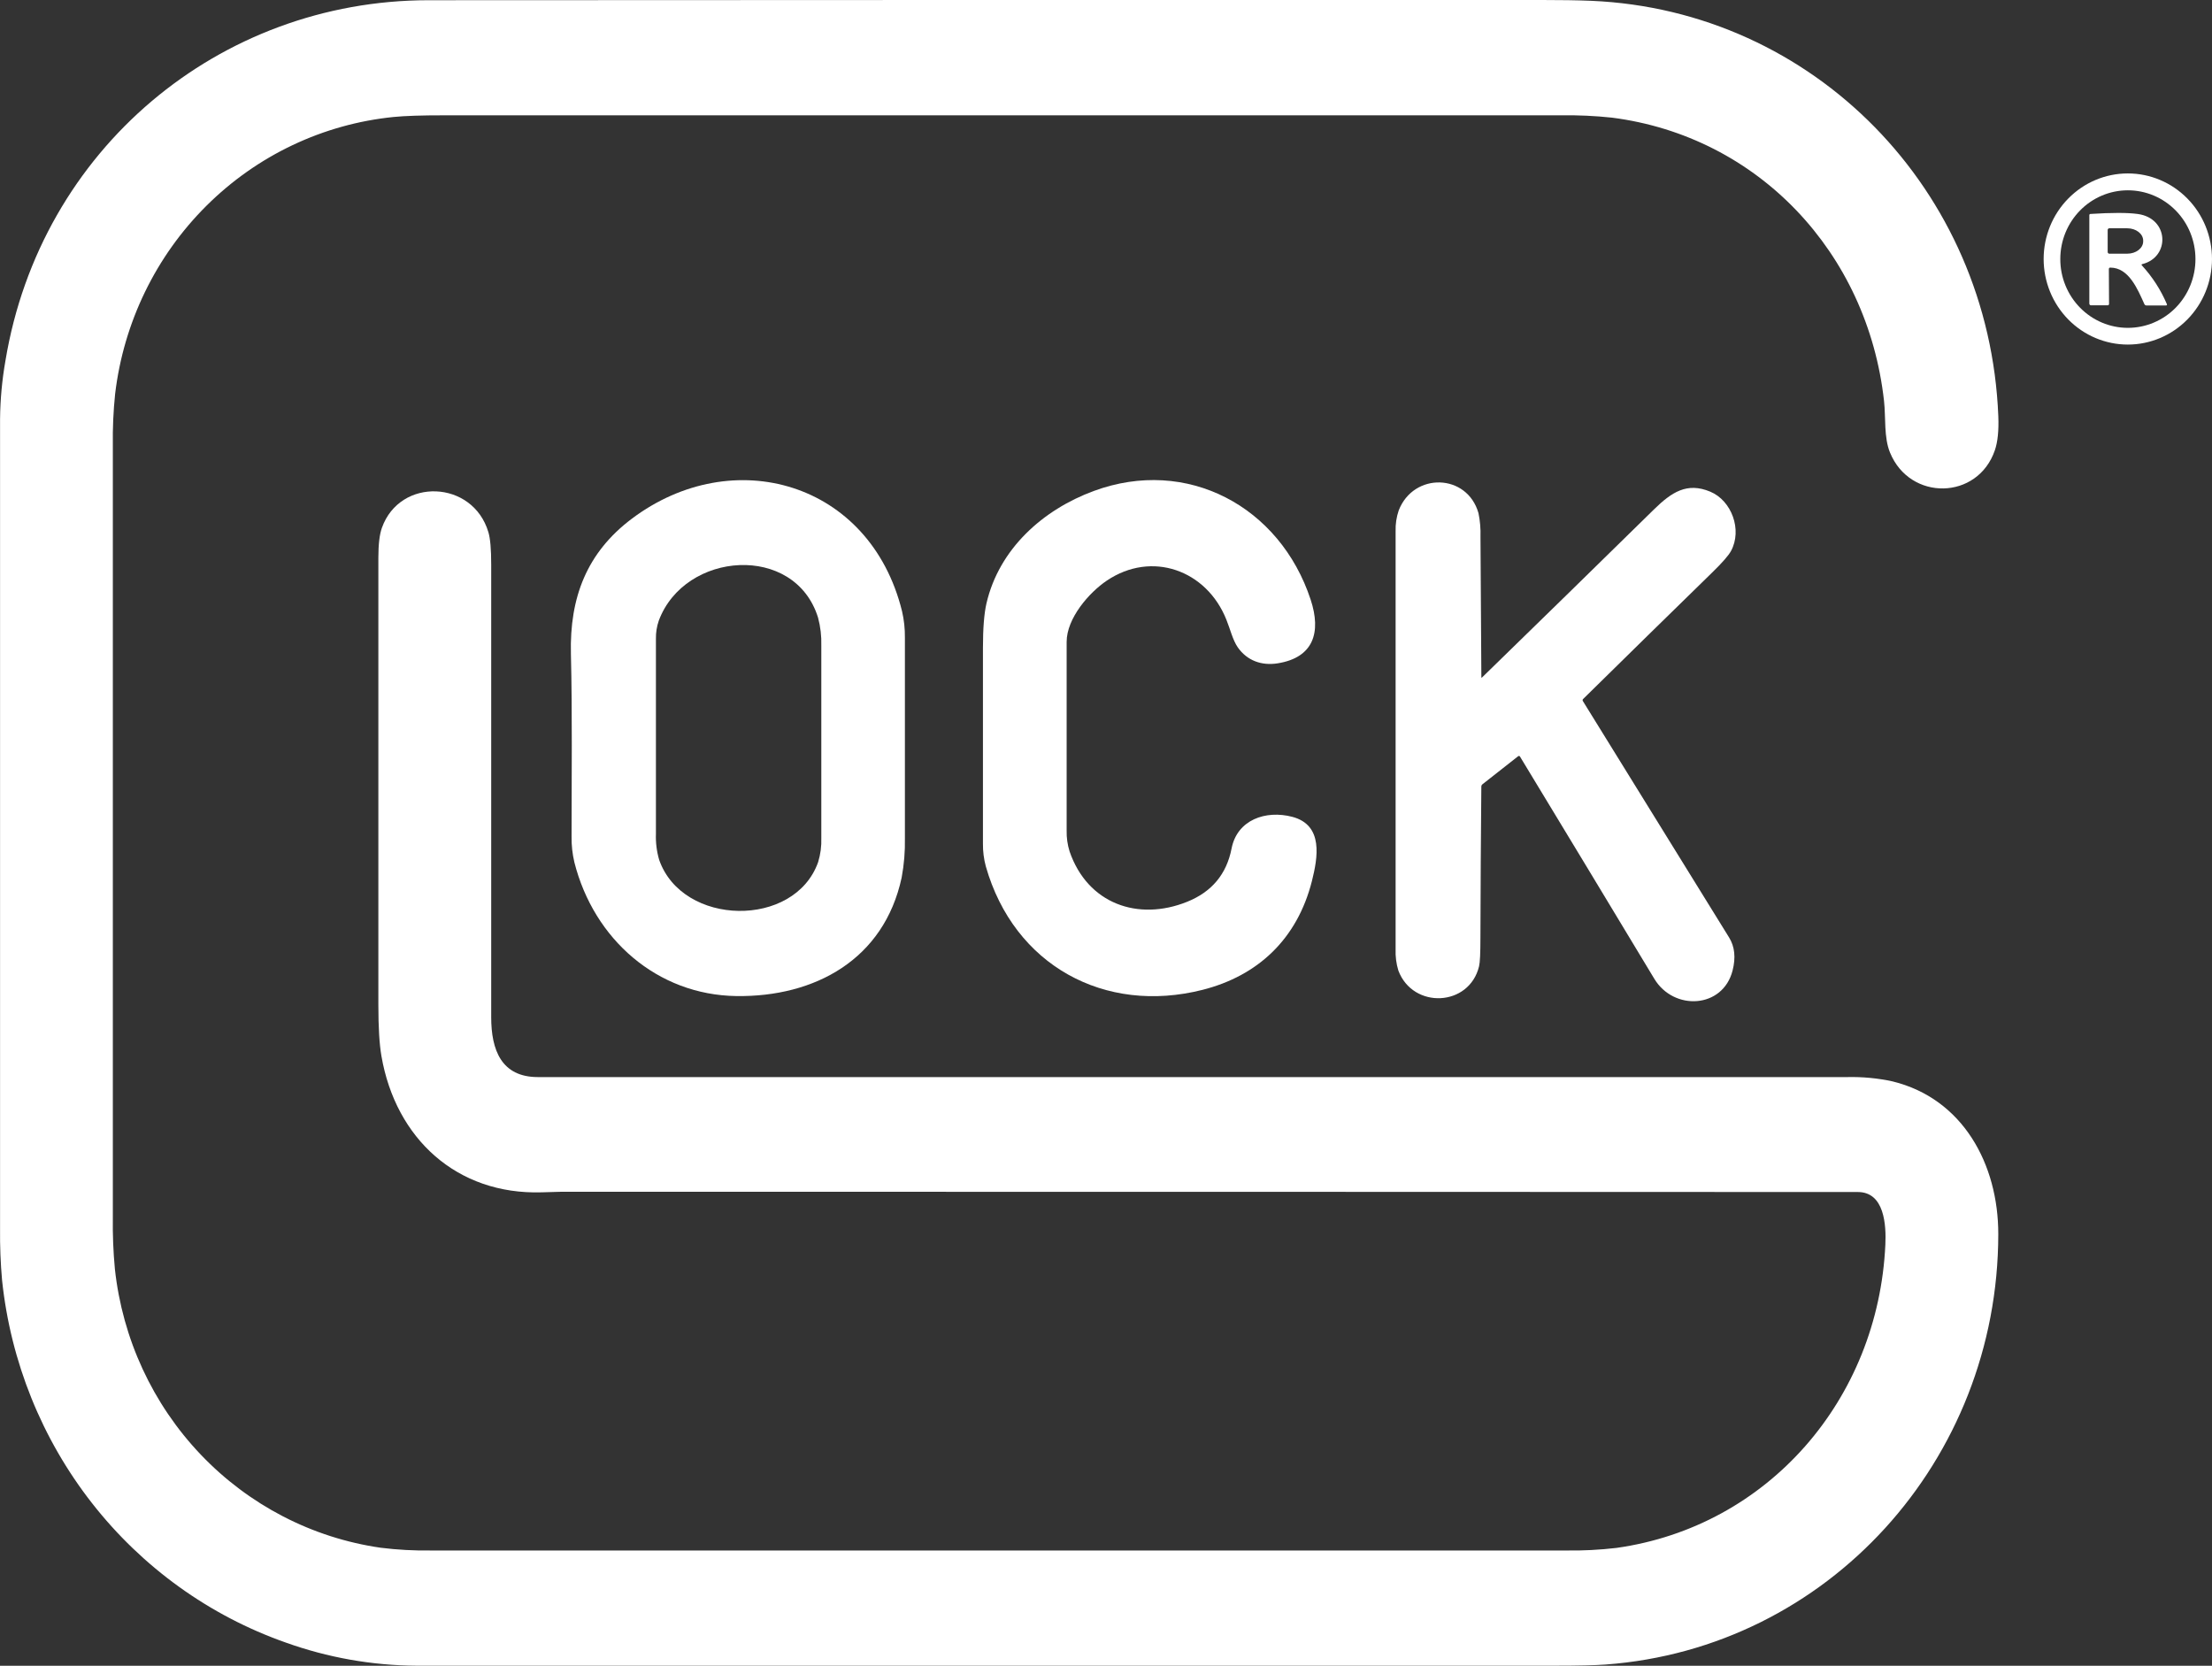 <svg xmlns="http://www.w3.org/2000/svg" width="81" height="61" viewBox="0 0 81 61" fill="none"><rect x="0" y="0" width="81" height="61" fill="#333333" stroke="none"/><g clip-path="url(#clip0_1227_1850)"><path d="M14.412 4.284C11.831 4.544 9.415 5.69 7.562 7.533C5.708 9.376 4.528 11.806 4.216 14.422C4.151 15.048 4.123 15.676 4.132 16.305C4.132 25.731 4.132 35.157 4.132 44.582C4.123 45.212 4.148 45.842 4.207 46.469C4.484 49.028 5.59 51.419 7.352 53.268C9.113 55.116 11.43 56.316 13.936 56.678C14.55 56.755 15.169 56.788 15.787 56.779H57.341C57.959 56.789 58.577 56.757 59.192 56.685C64.741 55.904 68.779 51.25 69.039 45.576C69.072 44.864 69.008 43.653 68.032 43.652C52.202 43.645 36.371 43.642 20.54 43.643L19.837 43.663C16.725 43.758 14.488 41.689 13.968 38.675C13.892 38.243 13.855 37.617 13.855 36.797C13.855 31.339 13.855 25.881 13.855 20.422C13.855 19.934 13.898 19.57 13.985 19.328C14.647 17.473 17.312 17.574 17.883 19.485C17.953 19.715 17.988 20.114 17.987 20.684C17.987 26.206 17.987 31.728 17.987 37.25C17.987 38.448 18.358 39.443 19.697 39.443H67.646C68.204 39.43 68.761 39.483 69.307 39.602C71.873 40.233 73.177 42.627 73.174 45.198C73.165 53.48 66.932 60.356 58.797 60.955C58.407 60.984 57.788 60.998 56.941 60.998C43.042 60.998 29.144 60.998 15.247 60.998C13.616 60.988 11.997 60.701 10.459 60.149C7.669 59.167 5.211 57.398 3.372 55.049C1.533 52.7 0.39 49.868 0.076 46.884C0.02 46.258 -0.004 45.63 0.002 45.001C0.002 35.12 0.002 25.238 0.002 15.356C0.009 14.632 0.075 13.911 0.201 13.199C1.485 5.469 8.024 0.013 15.693 0.008C29.334 -0.001 42.974 -0.003 56.615 0.001C57.106 0.001 57.729 0.007 58.275 0.03C66.409 0.379 72.847 6.95 73.175 15.242C73.196 15.769 73.153 16.184 73.049 16.488C72.421 18.319 69.939 18.357 69.209 16.573C68.981 16.018 69.058 15.298 68.99 14.681C68.386 9.244 64.375 4.992 59.026 4.308C58.41 4.242 57.79 4.214 57.17 4.223C43.534 4.223 29.899 4.223 16.263 4.223C15.436 4.222 14.819 4.243 14.412 4.284Z" fill="white"></path><path d="M81 9.484C81 10.315 80.675 11.112 80.097 11.7C79.519 12.288 78.735 12.618 77.918 12.618C77.1 12.618 76.316 12.288 75.738 11.7C75.16 11.112 74.835 10.315 74.835 9.484C74.835 8.653 75.16 7.856 75.738 7.269C76.316 6.681 77.1 6.351 77.918 6.351C78.735 6.351 79.519 6.681 80.097 7.269C80.675 7.856 81 8.653 81 9.484ZM80.394 9.484C80.394 8.817 80.133 8.177 79.669 7.706C79.205 7.234 78.576 6.969 77.919 6.969C77.263 6.969 76.634 7.234 76.17 7.706C75.706 8.177 75.445 8.817 75.445 9.484C75.444 9.815 75.507 10.143 75.632 10.449C75.756 10.755 75.938 11.033 76.168 11.267C76.397 11.501 76.671 11.687 76.971 11.814C77.272 11.941 77.594 12.006 77.919 12.006C78.245 12.006 78.566 11.941 78.867 11.814C79.167 11.688 79.44 11.502 79.67 11.269C79.899 11.035 80.082 10.757 80.206 10.452C80.33 10.147 80.394 9.819 80.394 9.489V9.484Z" fill="white"></path><path d="M77.223 9.85L77.23 11.12C77.231 11.129 77.231 11.137 77.228 11.145C77.226 11.153 77.222 11.16 77.216 11.166C77.21 11.172 77.203 11.176 77.195 11.179C77.188 11.181 77.179 11.182 77.171 11.181H76.578C76.569 11.182 76.559 11.181 76.55 11.178C76.541 11.175 76.532 11.17 76.526 11.163C76.519 11.156 76.514 11.148 76.511 11.139C76.508 11.13 76.507 11.12 76.508 11.11V7.881C76.508 7.875 76.508 7.869 76.51 7.863C76.512 7.858 76.515 7.852 76.519 7.848C76.523 7.843 76.528 7.84 76.534 7.838C76.539 7.835 76.545 7.835 76.551 7.835C77.328 7.785 77.902 7.785 78.273 7.835C79.432 7.986 79.474 9.416 78.449 9.671C78.416 9.68 78.411 9.696 78.434 9.721C78.816 10.136 79.125 10.615 79.347 11.136C79.361 11.169 79.347 11.186 79.315 11.186H78.597C78.582 11.186 78.567 11.181 78.555 11.173C78.542 11.165 78.532 11.153 78.525 11.139C78.277 10.593 77.957 9.8 77.276 9.8C77.269 9.799 77.262 9.799 77.256 9.802C77.249 9.804 77.243 9.807 77.238 9.812C77.233 9.817 77.229 9.823 77.227 9.829C77.224 9.836 77.223 9.843 77.223 9.85ZM77.18 8.419V9.231C77.18 9.246 77.187 9.261 77.198 9.273C77.209 9.284 77.224 9.29 77.239 9.29H77.897C78.219 9.29 78.48 9.088 78.48 8.838V8.812C78.48 8.562 78.219 8.36 77.897 8.36H77.239C77.224 8.36 77.209 8.366 77.198 8.377C77.187 8.388 77.18 8.403 77.18 8.419Z" fill="white"></path><path d="M26.965 36.476C24.067 36.435 21.75 34.4 21.034 31.583C20.96 31.271 20.925 30.951 20.93 30.63C20.93 28.402 20.96 26.17 20.906 23.942C20.856 21.881 21.487 20.234 23.141 18.992C26.83 16.224 31.855 17.631 33.031 22.382C33.105 22.7 33.14 23.026 33.136 23.353C33.136 25.799 33.136 28.245 33.136 30.69C33.146 31.175 33.106 31.66 33.017 32.138C32.371 35.139 29.837 36.515 26.965 36.476ZM24.138 31.489C24.993 33.931 29.097 34.001 29.958 31.573C30.046 31.286 30.086 30.986 30.075 30.685C30.075 28.337 30.075 25.989 30.075 23.642C30.085 23.297 30.045 22.952 29.956 22.618C29.11 19.888 25.074 20.18 24.124 22.728C24.051 22.94 24.015 23.163 24.019 23.388V30.53C24.007 30.854 24.047 31.178 24.138 31.489Z" fill="white"></path><path d="M44.036 36.248C40.456 37.156 37.132 35.355 36.099 31.726C36.026 31.456 35.991 31.177 35.994 30.898C35.994 28.507 35.994 26.117 35.994 23.727C35.994 23.009 36.037 22.465 36.123 22.095C36.587 20.094 38.196 18.664 40.049 17.981C43.467 16.718 46.871 18.547 47.994 21.959C48.389 23.156 48.101 24.08 46.788 24.291C46.204 24.385 45.668 24.197 45.325 23.705C45.139 23.436 45.046 23.031 44.908 22.693C44.183 20.872 42.171 20.155 40.529 21.263C39.879 21.7 39.06 22.642 39.059 23.504C39.059 25.809 39.059 28.113 39.059 30.418C39.053 30.677 39.09 30.934 39.167 31.181C39.827 33.098 41.673 33.746 43.47 33.024C44.374 32.661 44.916 32.011 45.098 31.074C45.303 30.017 46.351 29.659 47.32 29.912C48.473 30.215 48.255 31.41 48.039 32.27C47.502 34.383 46.067 35.733 44.036 36.248Z" fill="white"></path><path d="M54.277 24.802C56.377 22.758 58.472 20.71 60.564 18.657C61.214 18.02 61.778 17.65 62.627 18.005C63.411 18.332 63.805 19.404 63.388 20.175C63.298 20.341 63.071 20.602 62.706 20.957C61.125 22.5 59.547 24.047 57.972 25.597C57.962 25.606 57.954 25.619 57.953 25.634C57.951 25.648 57.955 25.663 57.963 25.674C59.752 28.563 61.536 31.448 63.317 34.331C63.523 34.665 63.566 35.068 63.444 35.542C63.089 36.935 61.292 37.028 60.578 35.843C58.944 33.131 57.306 30.421 55.664 27.713C55.661 27.706 55.657 27.699 55.651 27.694C55.644 27.689 55.637 27.685 55.629 27.683C55.621 27.682 55.613 27.683 55.606 27.685C55.598 27.688 55.591 27.692 55.586 27.698L54.286 28.72C54.273 28.73 54.262 28.743 54.255 28.758C54.248 28.773 54.244 28.79 54.244 28.807C54.227 30.649 54.216 32.49 54.211 34.329C54.211 34.899 54.195 35.251 54.161 35.385C53.803 36.871 51.742 36.961 51.206 35.543C51.129 35.291 51.095 35.027 51.105 34.763C51.105 29.66 51.105 24.555 51.105 19.451C51.097 19.193 51.136 18.935 51.219 18.691C51.764 17.288 53.725 17.331 54.14 18.792C54.198 19.076 54.223 19.366 54.213 19.656C54.221 21.365 54.232 23.074 54.245 24.782C54.237 24.82 54.249 24.826 54.277 24.802Z" fill="white"></path></g><defs><clipPath id="clip0_1227_1850"><rect width="81" height="61" fill="white"></rect></clipPath></defs></svg>
